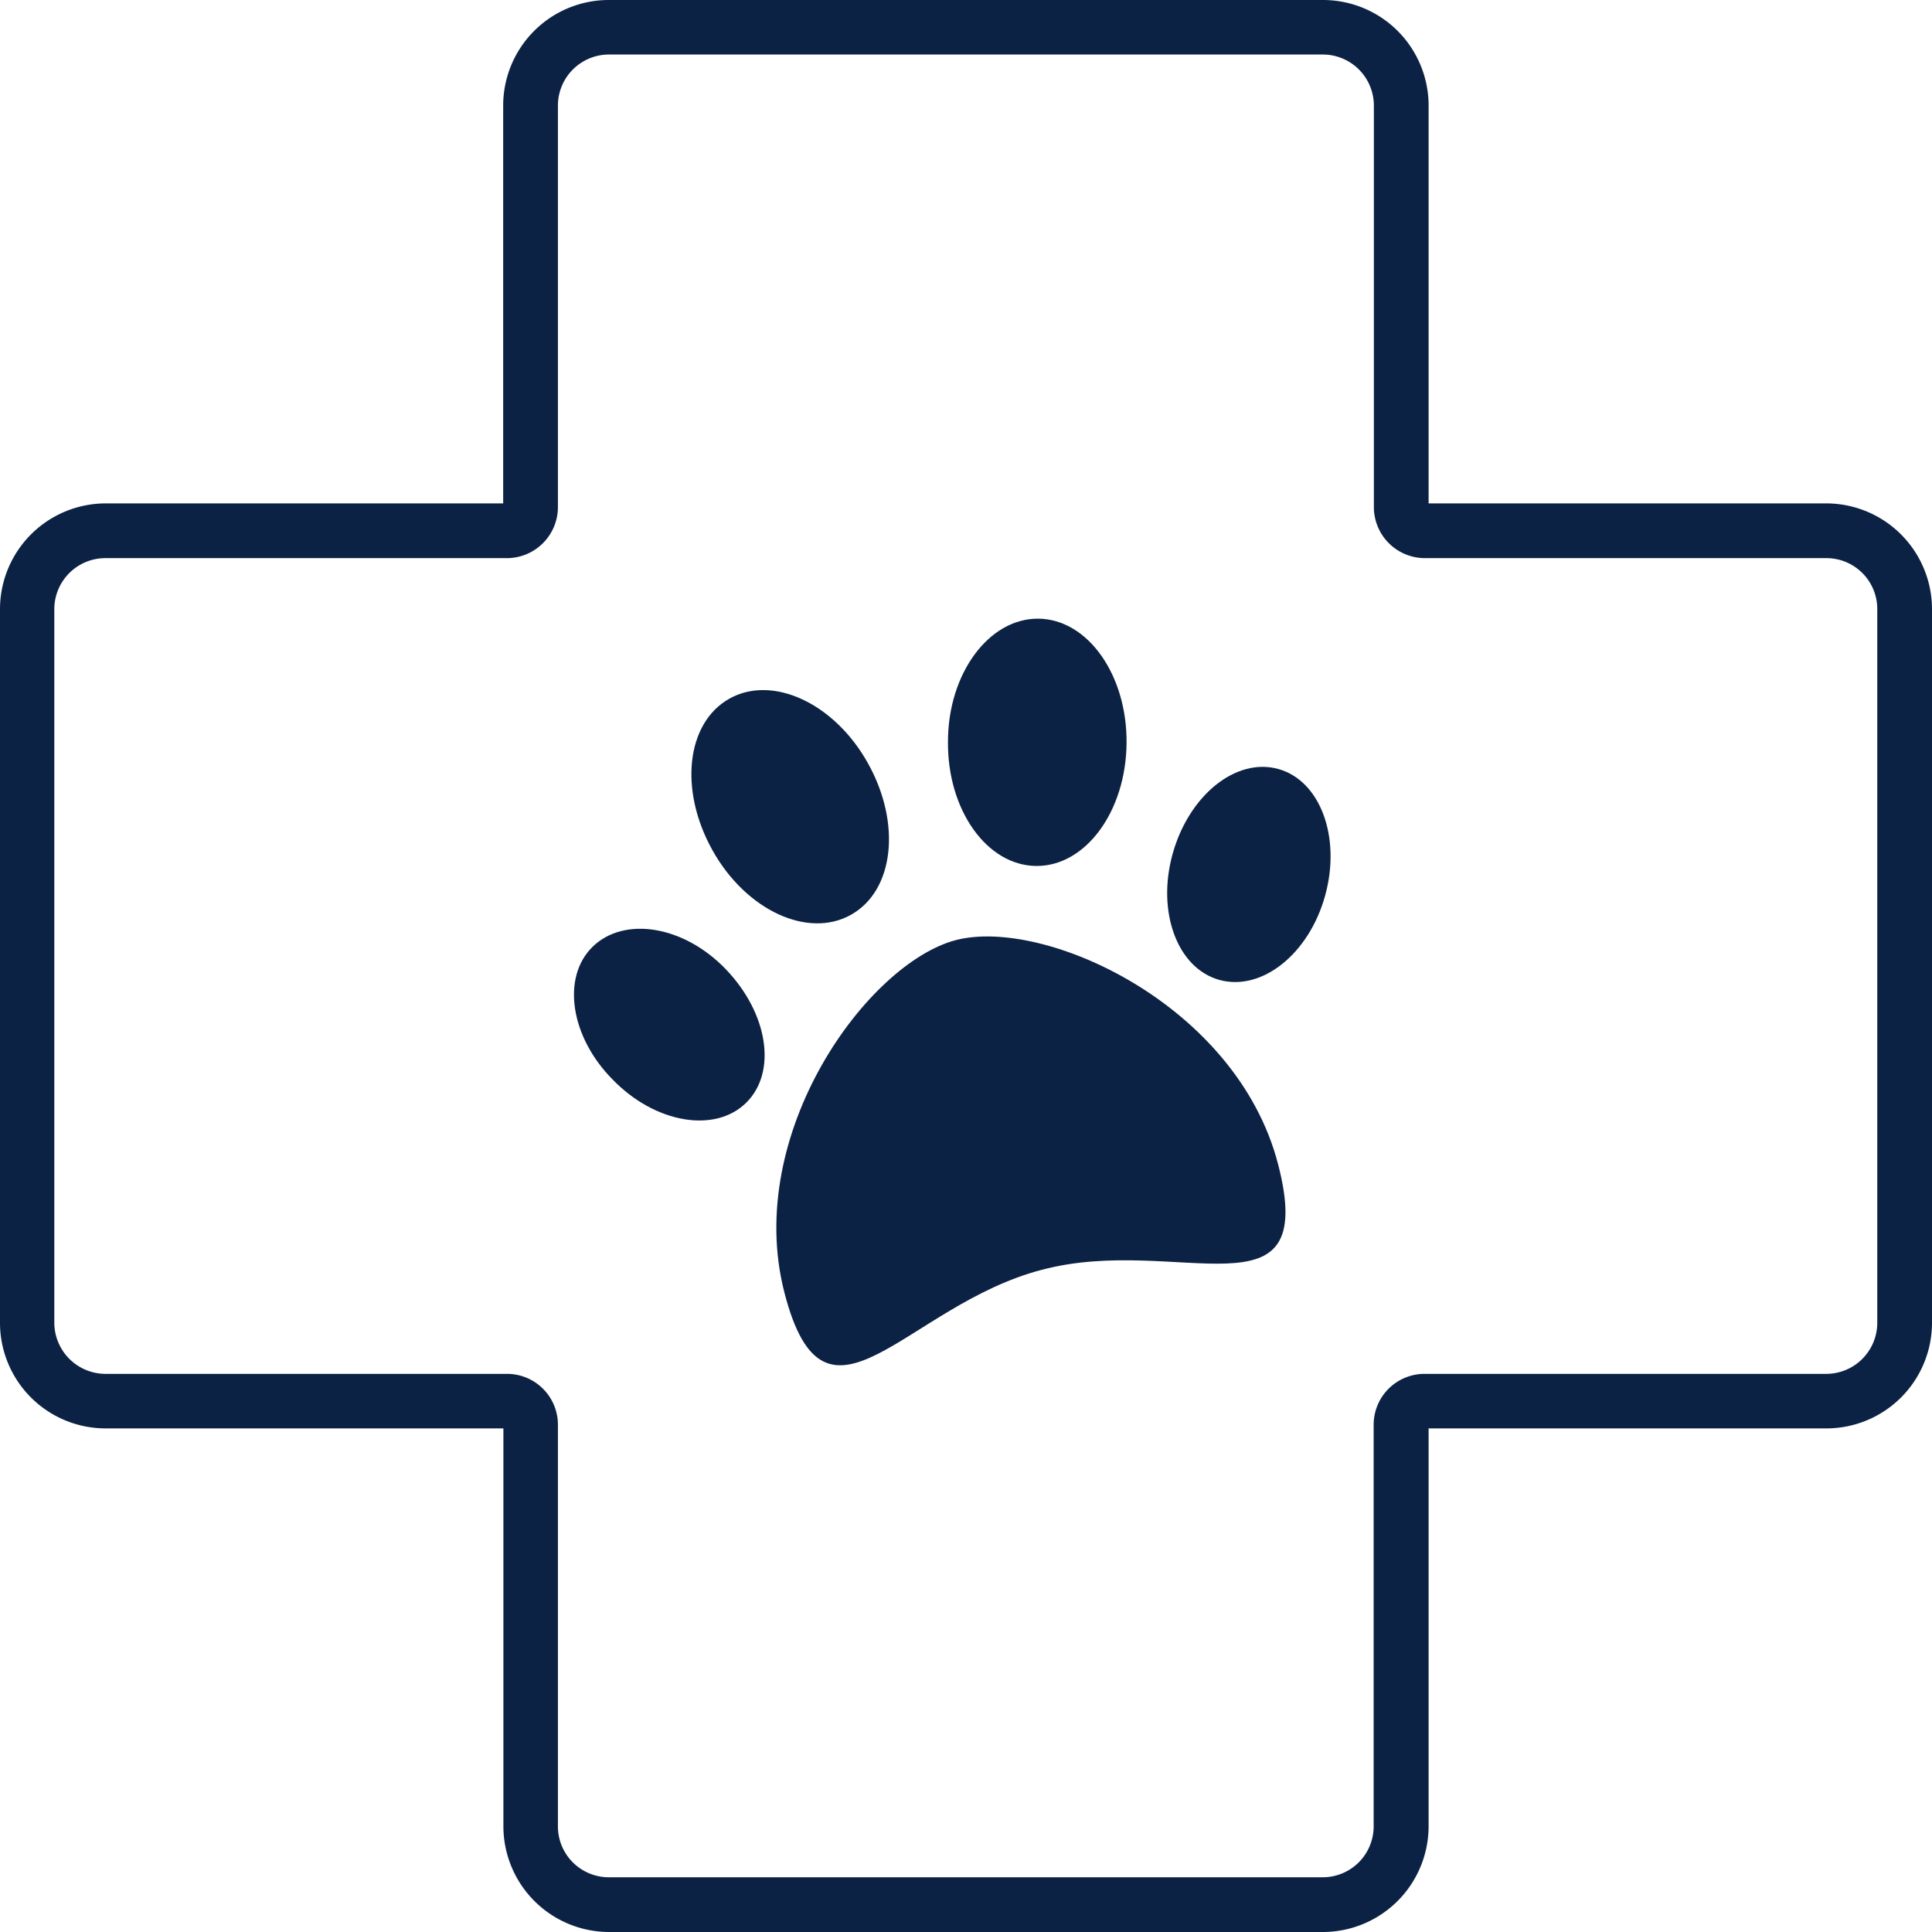<svg id="Layer_1" data-name="Layer 1" xmlns="http://www.w3.org/2000/svg" viewBox="0 0 90 90"><defs><style>.cls-1{fill:#0c2244;}</style></defs><path class="cls-1" d="M314.27,349.39a2.38,2.38,0,0,1,2.37,2.38v18.7a2.38,2.38,0,0,0,2.37,2.38h18.71a2.37,2.37,0,0,1,2.37,2.37v33.25a2.38,2.38,0,0,1-2.37,2.38H319a2.37,2.37,0,0,0-2.37,2.37v18.71a2.37,2.37,0,0,1-2.37,2.37H281a2.37,2.37,0,0,1-2.37-2.37V413.22a2.37,2.37,0,0,0-2.38-2.37h-18.7a2.39,2.39,0,0,1-2.38-2.38V375.22a2.38,2.38,0,0,1,2.38-2.37h18.7a2.38,2.38,0,0,0,2.38-2.38v-18.7a2.38,2.38,0,0,1,2.37-2.38h33.26m0-2.54H281a4.92,4.92,0,0,0-4.92,4.92V370.3H257.56a4.93,4.93,0,0,0-4.92,4.92v33.25a4.92,4.92,0,0,0,4.92,4.92h18.53v18.54a4.93,4.93,0,0,0,4.92,4.92h33.26a4.93,4.93,0,0,0,4.92-4.92V413.39h18.53a4.92,4.92,0,0,0,4.92-4.92V375.22a4.93,4.93,0,0,0-4.92-4.92H319.19V351.77a4.92,4.92,0,0,0-4.92-4.92Z" transform="translate(-252.64 -346.85)"/><path class="cls-1" d="M296.8,381.4c0-3.18,1.91-5.75,4.21-5.73s4.14,2.62,4.11,5.8-1.91,5.74-4.21,5.72S296.77,384.58,296.8,381.4Z" transform="translate(-252.64 -346.85)"/><path class="cls-1" d="M286.61,379.4c2-1.13,4.89.19,6.46,3s1.22,5.93-.78,7.06-4.89-.19-6.46-3S284.61,380.53,286.61,379.4Z" transform="translate(-252.64 -346.85)"/><path class="cls-1" d="M281.2,397.16c-2-2-2.41-4.79-.95-6.21s4.23-1,6.2,1.05,2.4,4.79.95,6.22S283.17,399.18,281.2,397.16Z" transform="translate(-252.64 -346.85)"/><path class="cls-1" d="M301.18,406c-6.36,1.65-10.09,8.48-12,1.06s3.89-15.36,8-16.42,13.07,3,15,10.45S307.53,404.32,301.18,406Z" transform="translate(-252.64 -346.85)"/><path class="cls-1" d="M314.37,388.57c-.75,2.72-2.95,4.47-4.92,3.93s-2.94-3.18-2.18-5.89,2.94-4.48,4.91-3.94S315.12,385.86,314.37,388.57Z" transform="translate(-252.64 -346.85)"/></svg>